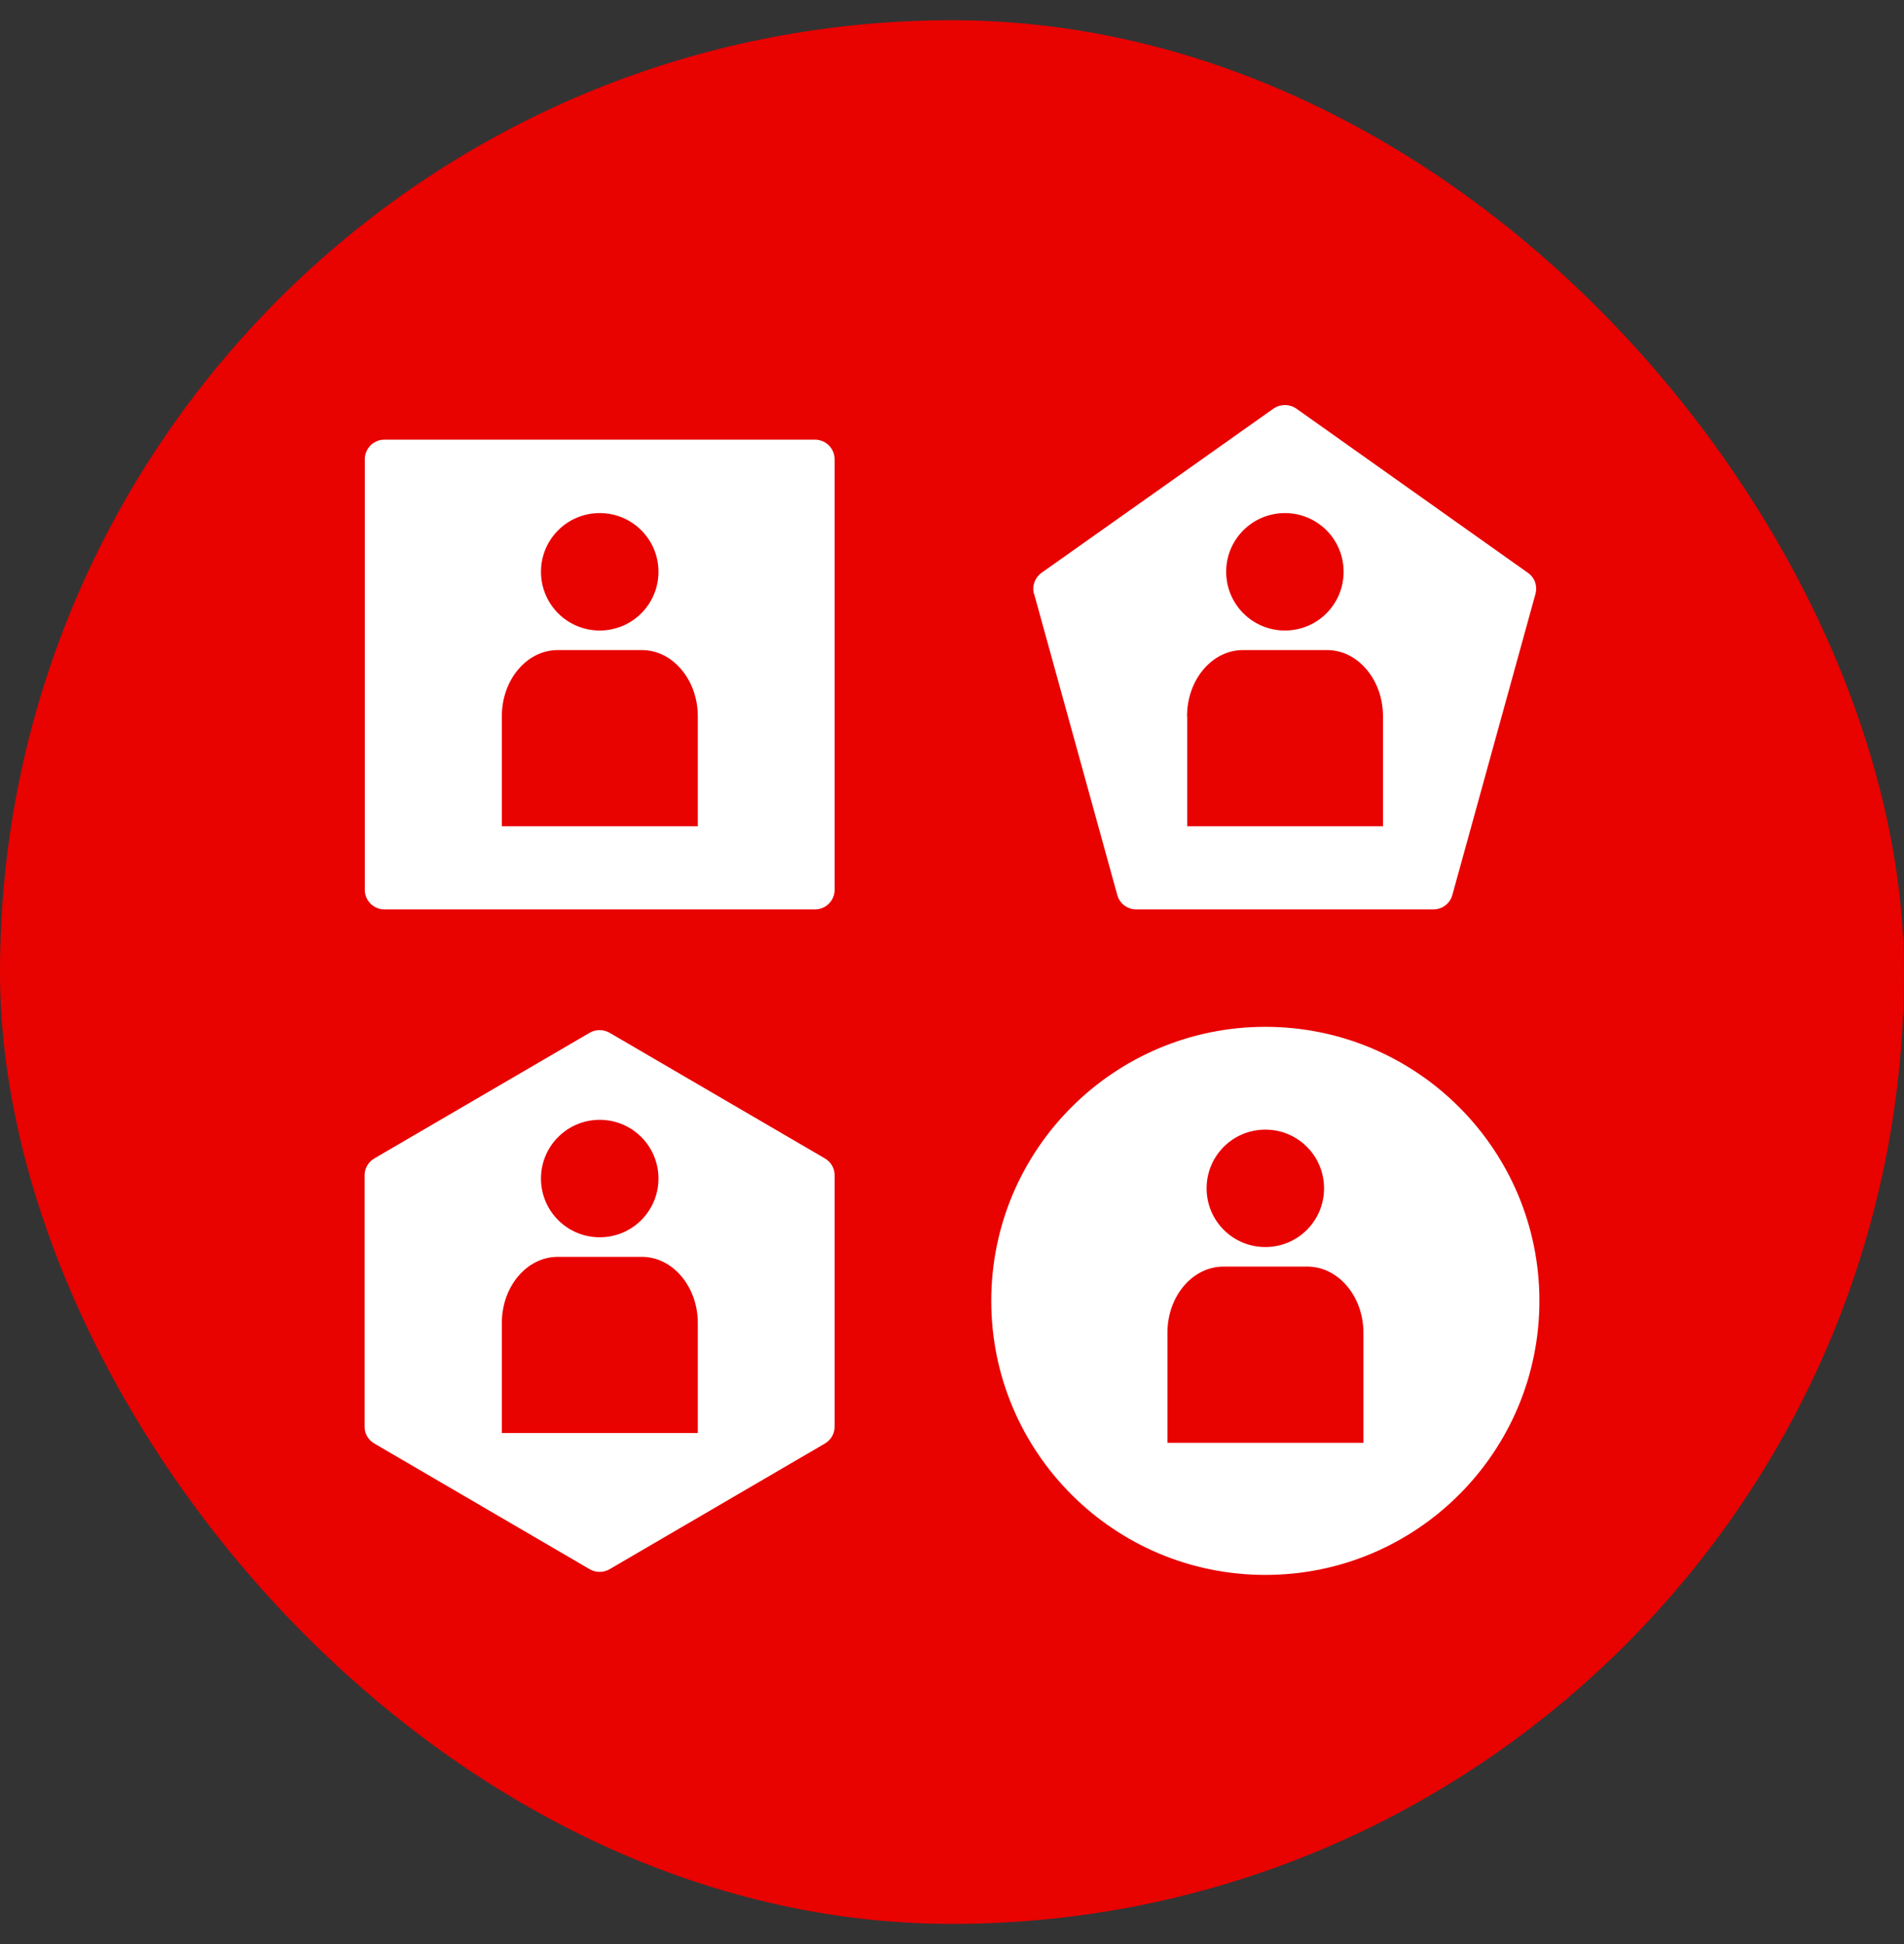 <svg width="47" height="48" viewBox="0 0 47 48" fill="none" xmlns="http://www.w3.org/2000/svg">
<rect x="0" y="0" width="47" height="48" fill="#333333" stroke="none"/>
<rect y="0.5" width="47" height="47" rx="23.5" fill="#E80200"/>
<path d="M20.603 11.339C20.603 11.073 20.386 10.855 20.12 10.855H9.488C9.222 10.855 9.005 11.073 9.005 11.339V21.97C9.005 22.236 9.222 22.453 9.488 22.453H20.12C20.386 22.453 20.603 22.236 20.603 21.97V11.339ZM14.804 12.668C15.606 12.668 16.254 13.315 16.254 14.117C16.254 14.92 15.606 15.567 14.804 15.567C14.002 15.567 13.354 14.92 13.354 14.117C13.354 13.315 14.002 12.668 14.804 12.668ZM17.22 20.4H12.388V17.684C12.388 16.78 13.006 16.05 13.77 16.05H15.843C16.606 16.05 17.225 16.785 17.225 17.684V20.4H17.22Z" fill="white"/>
<path d="M25.527 14.663L27.581 22.101C27.639 22.308 27.828 22.453 28.045 22.453H35.386C35.603 22.453 35.792 22.308 35.85 22.101L37.903 14.663C37.957 14.465 37.884 14.258 37.715 14.142L31.998 10.087C31.829 9.971 31.607 9.971 31.438 10.087L25.711 14.142C25.547 14.258 25.469 14.47 25.523 14.663H25.527ZM31.718 12.668C32.52 12.668 33.167 13.315 33.167 14.117C33.167 14.919 32.52 15.567 31.718 15.567C30.916 15.567 30.268 14.919 30.268 14.117C30.268 13.315 30.916 12.668 31.718 12.668ZM29.302 17.684C29.302 16.78 29.92 16.05 30.684 16.05H32.757C33.52 16.05 34.139 16.785 34.139 17.684V20.4H29.306V17.684H29.302Z" fill="white"/>
<path d="M15.046 38.744L20.361 35.641C20.511 35.554 20.603 35.395 20.603 35.226V29.016C20.603 28.842 20.511 28.687 20.361 28.6L15.046 25.498C14.896 25.411 14.707 25.411 14.557 25.498L9.242 28.6C9.092 28.687 9 28.847 9 29.016V35.226C9 35.4 9.092 35.554 9.242 35.641L14.557 38.744C14.707 38.831 14.896 38.831 15.046 38.744ZM14.804 27.648C15.606 27.648 16.254 28.296 16.254 29.098C16.254 29.9 15.606 30.548 14.804 30.548C14.002 30.548 13.354 29.9 13.354 29.098C13.354 28.296 14.002 27.648 14.804 27.648ZM12.388 35.38V32.664C12.388 31.761 13.006 31.031 13.77 31.031H15.843C16.606 31.031 17.225 31.766 17.225 32.664V35.38H12.388Z" fill="white"/>
<path d="M31.235 25.352C27.499 25.352 24.469 28.383 24.469 32.118C24.469 35.854 27.499 38.884 31.235 38.884C34.97 38.884 38 35.854 38 32.118C38 28.383 34.97 25.352 31.235 25.352ZM31.235 27.89C32.037 27.89 32.684 28.537 32.684 29.339C32.684 30.142 32.037 30.789 31.235 30.789C30.432 30.789 29.785 30.142 29.785 29.339C29.785 28.537 30.432 27.89 31.235 27.89ZM33.651 35.622H28.818V32.906C28.818 32.002 29.437 31.272 30.2 31.272H32.273C33.037 31.272 33.656 32.007 33.656 32.906V35.622H33.651Z" fill="white"/>
</svg>
